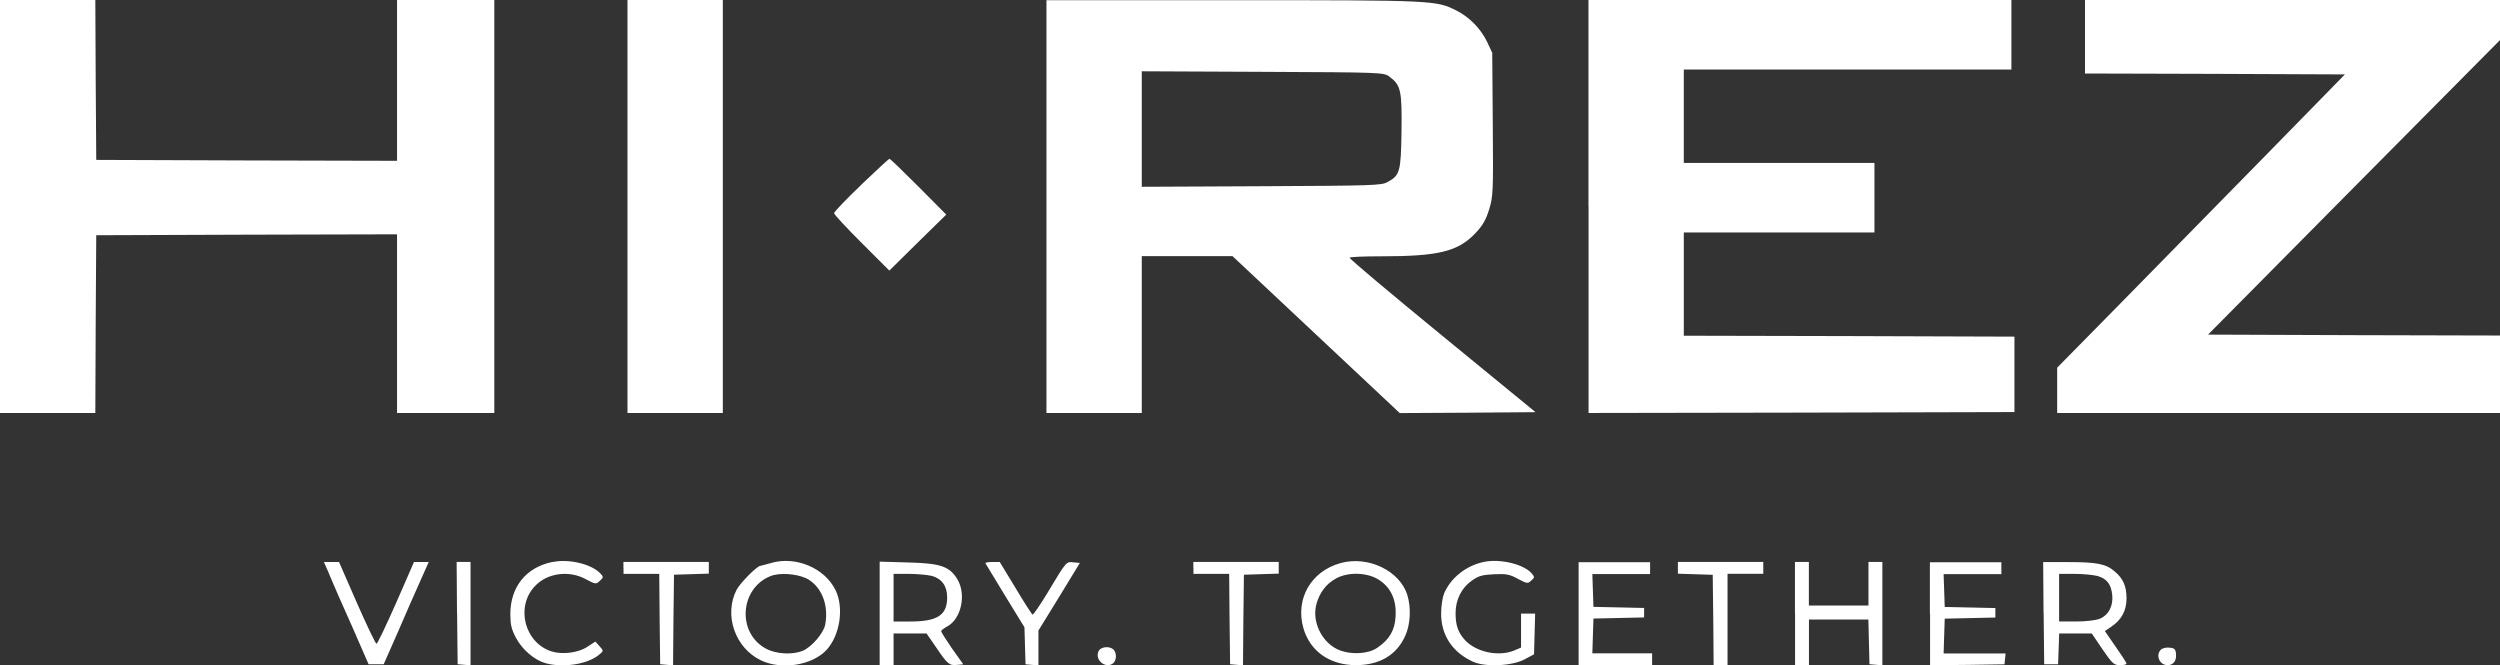 <?xml version="1.0" encoding="UTF-8"?>
<svg xmlns="http://www.w3.org/2000/svg" id="Layer_2" data-name="Layer 2" viewBox="0 0 271.44 72.25">
  <rect x="0" y="0" width="271.44" height="72.25" fill="#333333" stroke="none"/>
  <defs>
    <style>
      .cls-1 {
        fill: #fff;
      }
    </style>
  </defs>
  <g id="Content">
    <path class="cls-1" d="M0,22.42v22.42h10.35l.04-9.66.06-9.64,16.34-.06,16.32-.04v19.4h10.56V0h-10.56v17.46l-16.32-.04-16.34-.06-.06-8.69-.04-8.67H0v22.42ZM68.13,22.42v22.42h10.35V0h-10.35v22.42ZM113.62,22.42v22.42h10.35v-17.03h9.85l9.08,8.52,9.08,8.52,7.37-.04,7.37-.06-10.13-8.3c-5.58-4.57-10.11-8.37-10.05-8.47.04-.09,1.57-.15,3.36-.15,6.36,0,8.43-.52,10.35-2.57.75-.8,1.1-1.42,1.44-2.54.43-1.42.45-1.88.39-9.25l-.06-7.74-.56-1.19c-.69-1.42-1.88-2.65-3.3-3.38-2.22-1.12-2.31-1.14-24.21-1.14h-20.33v22.42ZM150.85,8.32c1.25.91,1.38,1.51,1.32,5.91-.06,4.44-.17,4.81-1.53,5.54-.63.37-1.72.39-13.67.45l-13,.06V7.74l13.13.06c12.91.06,13.15.06,13.76.52h0ZM172.48,22.42v22.42l23.13-.04,23.11-.06v-8.19l-17.94-.06-17.96-.04v-11.21h20.7v-7.55h-20.7V7.55h35.57V0h-45.92v22.42ZM226.38,3.99v3.99l14.12.04,14.1.06-8.65,8.84c-4.76,4.85-11.81,12.03-15.63,15.93l-6.96,7.07v4.92h48.08v-8.41l-15.85-.04-15.85-.06,15.85-16,15.85-15.98V0h-45.06v3.99ZM93.51,20.07c-1.62,1.55-2.95,2.93-2.95,3.08,0,.13,1.36,1.6,3,3.23l3,3,3.08-3.04,3.1-3.04-3.02-3.04c-1.66-1.66-3.06-3.02-3.15-3.02-.06,0-1.44,1.27-3.06,2.82h0ZM60,61.01c-2.87.58-4.57,2.69-4.59,5.63,0,1.16.11,1.66.6,2.59.67,1.29,2.01,2.44,3.23,2.78,1.98.54,4.7.09,5.91-1.01.39-.34.37-.37-.06-.84l-.45-.5-.86.56c-.99.67-2.74.88-3.92.5-2.91-.95-3.9-4.83-1.79-7.07,1.34-1.44,3.71-1.77,5.56-.75,1.03.54,1.08.56,1.49.17.41-.37.41-.43.09-.78-.93-1.03-3.41-1.64-5.2-1.27h0ZM83.76,61.12c-.58.17-1.14.3-1.21.32-.37.02-2.2,1.88-2.57,2.59-1.42,2.76-.15,6.36,2.67,7.68,2.24,1.06,5.52.52,7.07-1.12,1.47-1.57,1.94-4.57,1.01-6.49-1.16-2.41-4.29-3.75-6.99-2.98ZM87.49,62.76c1.66.82,2.52,2.85,2.11,5.05-.17.93-1.47,2.44-2.44,2.85-1.1.45-2.87.37-3.97-.22-3.19-1.68-2.89-6.55.47-7.89.95-.39,2.8-.26,3.82.22h0ZM145.55,61.14c-3.21.88-4.94,3.9-4.03,7.07.73,2.52,2.87,4.01,5.73,4.01,2.54-.02,4.36-1.08,5.3-3.13.58-1.21.69-3.06.26-4.46-.8-2.65-4.27-4.33-7.27-3.49h0ZM149.78,63c1.27.84,1.85,2.18,1.75,3.92-.09,1.51-.65,2.48-1.94,3.38-1.03.75-3.06.82-4.4.19-1.75-.86-2.76-3.06-2.26-4.89.34-1.27,1.08-2.24,2.18-2.82,1.34-.71,3.43-.63,4.68.22h0ZM161.12,61.01c-1.92.39-3.6,1.72-4.33,3.43-.17.43-.32,1.4-.32,2.18,0,2.37,1.25,4.23,3.49,5.24,1.38.6,4.27.45,5.63-.3l.97-.52.06-2.22.06-2.2h-1.53v3.69l-.75.32c-1.68.69-4.1.19-5.33-1.12-.75-.82-1.03-1.6-1.03-2.93,0-1.47.65-2.76,1.77-3.54.73-.52,1.14-.63,2.41-.69,1.32-.06,1.68,0,2.59.5.99.52,1.08.54,1.44.19.39-.34.39-.39.04-.8-.88-.99-3.41-1.6-5.17-1.23h0ZM35.79,62.46c.34.82,1.42,3.3,2.44,5.56l1.79,4.1h1.64l1.57-3.56c.84-1.96,1.94-4.46,2.44-5.56l.88-1.98h-1.6l-1.94,4.44c-1.08,2.44-2.03,4.44-2.13,4.44-.11-.02-1.06-2.01-2.13-4.44l-1.94-4.44h-1.64l.63,1.44h0ZM49.63,66.56l.06,5.56.71.06.69.06v-11.23h-1.51l.04,5.54ZM67.7,61.66v.65h3.88l.04,4.89.06,4.92.69.06.71.06.04-4.92.06-4.92,1.9-.06,1.88-.06v-1.27h-9.27v.65ZM95.51,66.6v5.63h1.51v-3.45h3.58l1.03,1.49c1.25,1.85,1.44,2.01,2.29,1.92l.67-.06-1.21-1.7c-.65-.95-1.19-1.79-1.19-1.9,0-.09.28-.3.63-.5,1.55-.8,2.13-3.49,1.12-5.15-.86-1.4-1.83-1.72-5.35-1.81l-3.08-.09v5.63h0ZM101.16,62.52c1.12.32,1.68,1.12,1.68,2.35,0,1.92-1.06,2.61-3.99,2.61h-1.83v-5.17h1.68c.91,0,2.03.11,2.46.22h0ZM107,61.17c.06.11,1.03,1.7,2.16,3.56l2.07,3.38.06,2.01.06,2.01.71.06.69.06v-3.79l2.26-3.67,2.24-3.67-.69-.06c-.8-.09-.75-.15-2.78,3.23-.84,1.4-1.6,2.5-1.68,2.44s-.93-1.36-1.85-2.91l-1.7-2.8h-.82c-.45,0-.78.06-.73.15h0ZM129.58,61.66v.65h3.88l.04,4.89.06,4.92.69.06.71.06.04-4.92.06-4.92,1.9-.06,1.88-.06v-1.27h-9.27v.65ZM171.4,66.62v5.61h7.98v-1.29h-6.49l.06-1.9.06-1.88,2.76-.06,2.74-.06v-1.03l-2.74-.06-2.76-.06-.06-1.79-.06-1.77h6.27v-1.29h-7.76v5.61h0ZM182.18,61.66v.63l1.9.06,1.88.06.06,4.89.04,4.92h1.51v-9.92h3.88v-1.29h-9.27v.65h0ZM194.9,66.62v5.61h1.51v-4.96h6.45l.06,2.41.06,2.44.71.06.69.06v-11.23h-1.51v4.74h-6.47v-4.74h-1.51v5.61ZM209.56,66.62v5.61l4.05-.04,4.03-.06.06-.6.06-.58h-6.73l.06-1.9.06-1.88,2.76-.06,2.74-.06v-1.03l-2.74-.06-2.76-.06-.06-1.79-.06-1.77h6.27v-1.29h-7.76v5.61h0ZM221.89,66.56l.06,5.56h1.51l.06-1.68.06-1.66h3.54l1.16,1.72c1.08,1.57,1.25,1.72,1.9,1.72.39,0,.71-.06.71-.17,0-.09-.54-.93-1.19-1.85l-1.16-1.68.69-.47c1.12-.75,1.66-1.75,1.66-3.08s-.37-2.16-1.29-2.93c-.95-.82-1.92-1.01-5.02-1.01h-2.74l.04,5.54ZM227.69,62.52c1.03.3,1.51.86,1.64,2.01.15,1.23-.37,2.24-1.34,2.65-.45.17-1.49.3-2.59.3h-1.83v-5.17h1.68c.91,0,2.01.11,2.44.22h0ZM119.25,70.76c-.37.97.84,1.88,1.62,1.25.37-.32.39-1.12.04-1.47-.45-.45-1.47-.32-1.66.22ZM234.62,70.54c-.6.6-.15,1.68.73,1.68.63,0,.99-.5.91-1.23-.04-.5-.17-.63-.71-.67-.37-.04-.78.06-.93.22h0Z"></path>
  </g>
</svg>
